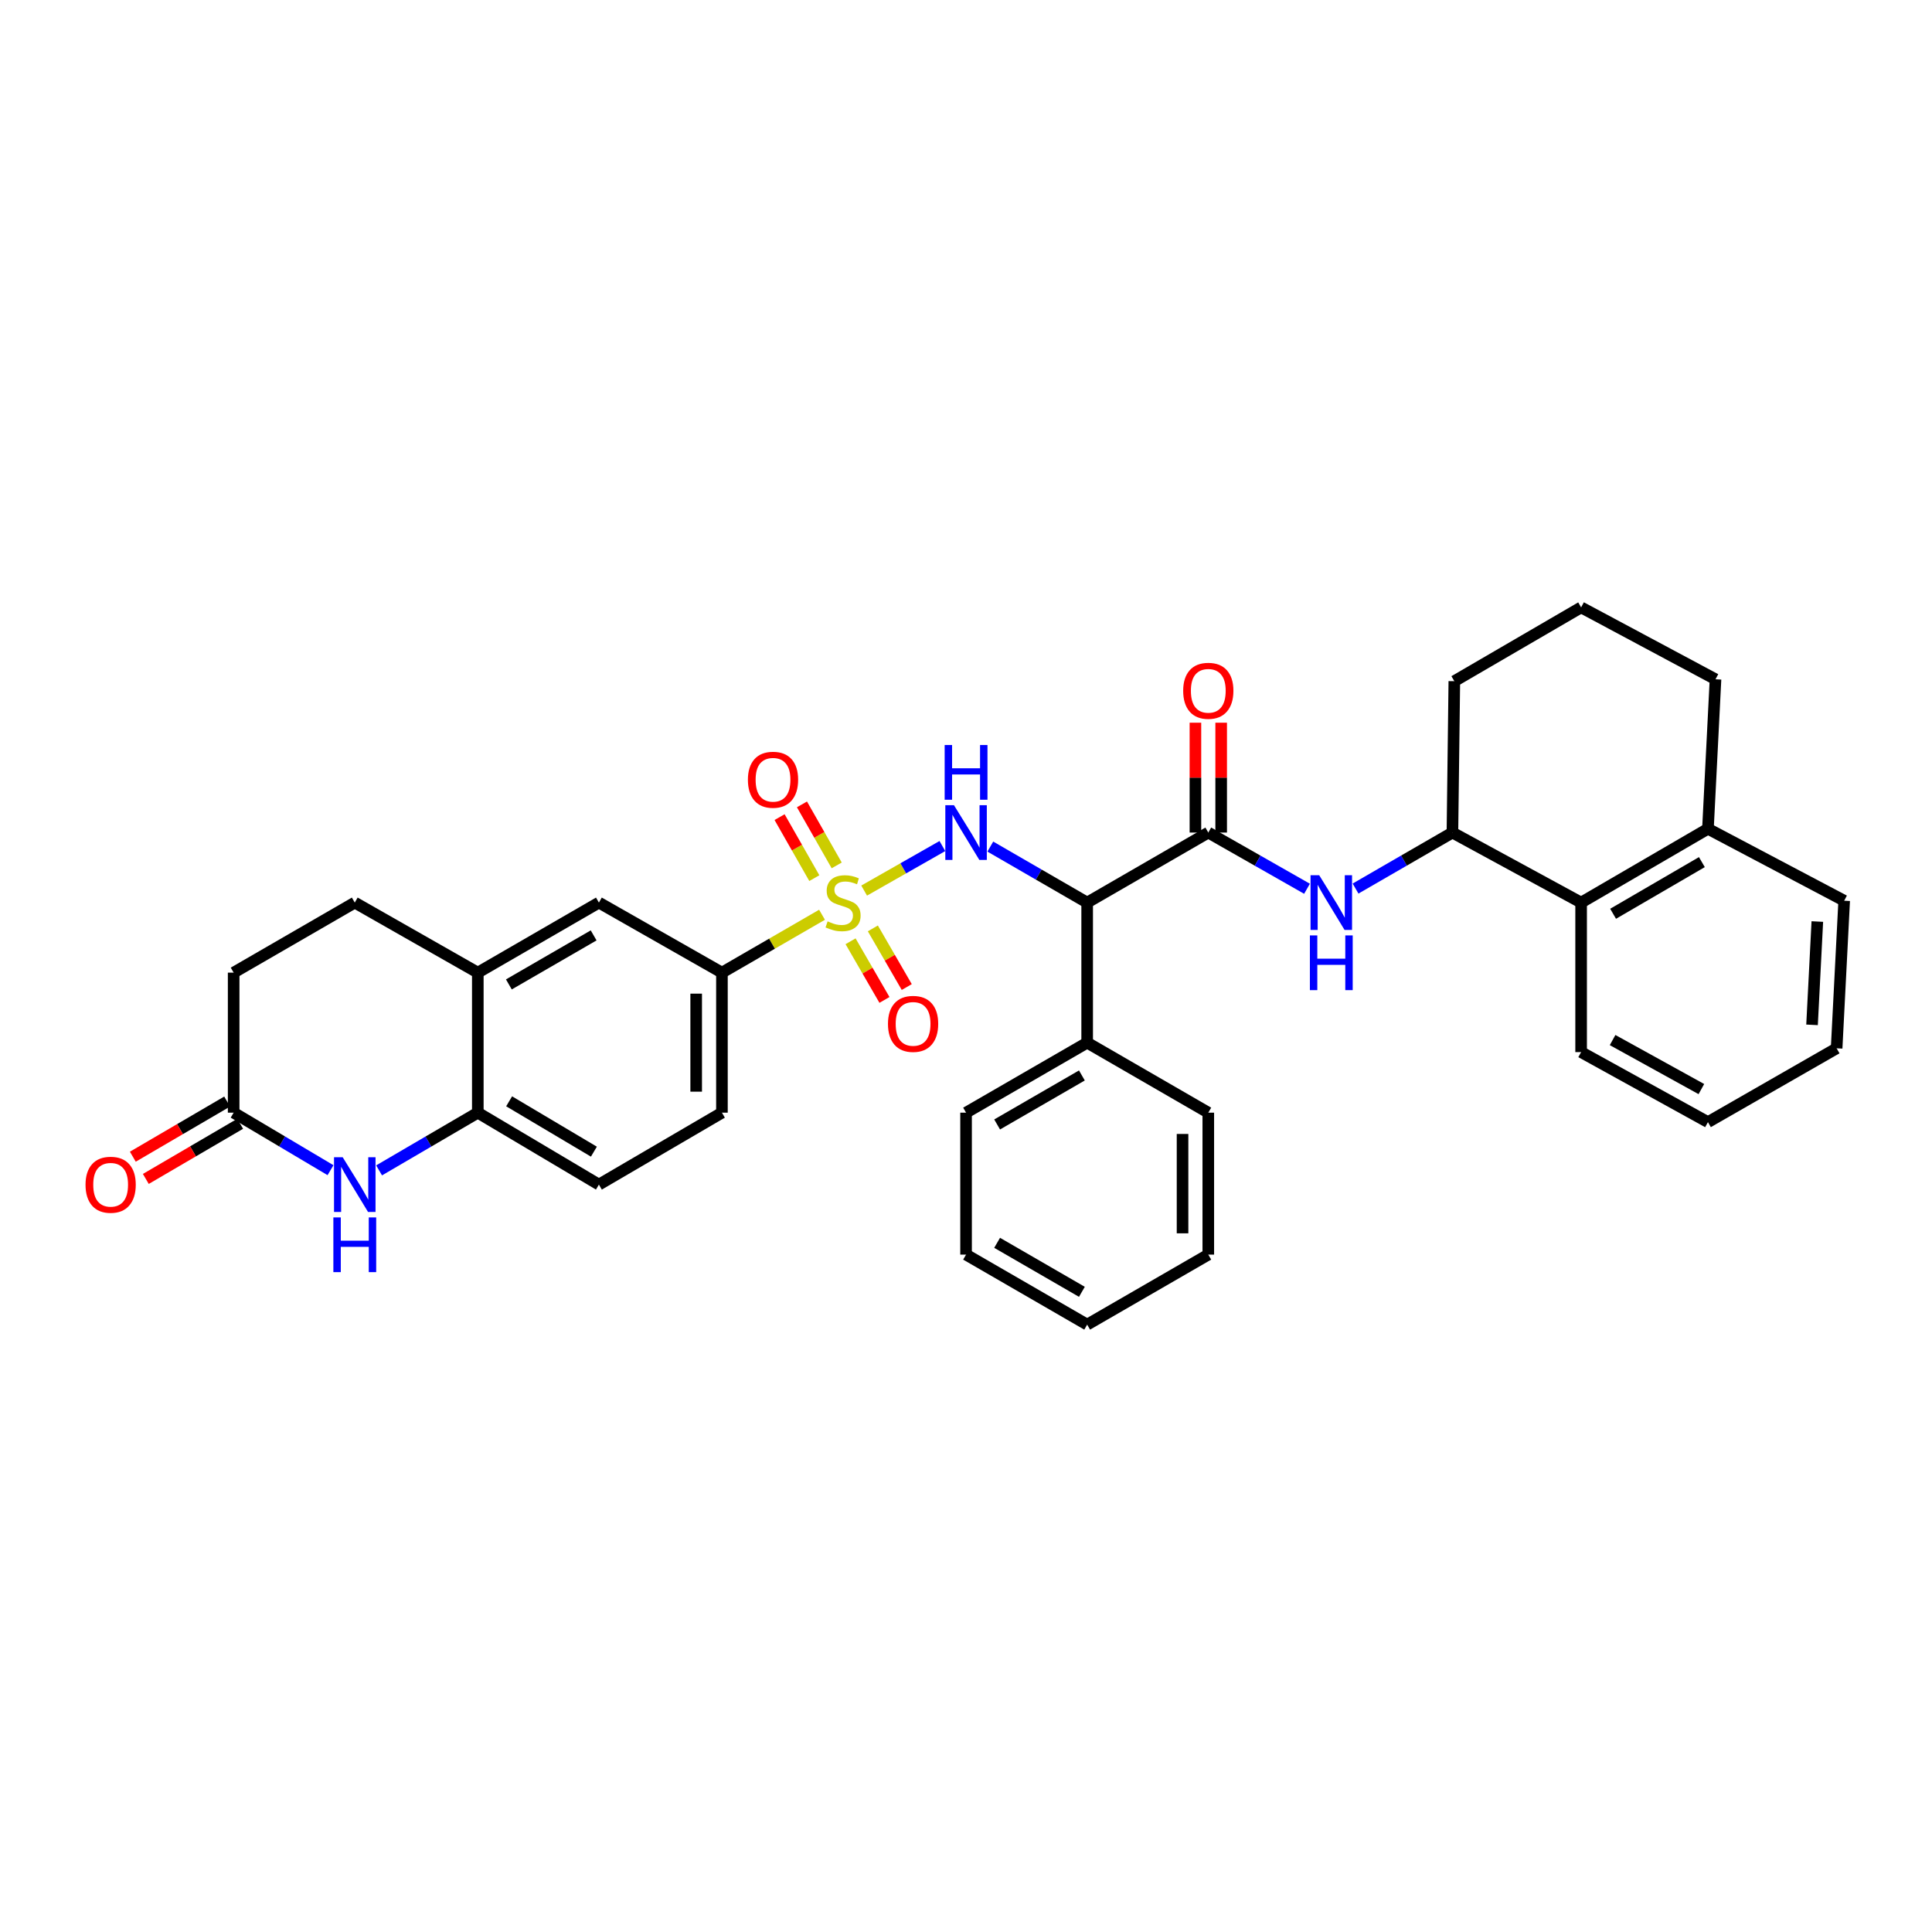 <?xml version='1.0' encoding='iso-8859-1'?>
<svg version='1.1' baseProfile='full'
              xmlns='http://www.w3.org/2000/svg'
                      xmlns:rdkit='http://www.rdkit.org/xml'
                      xmlns:xlink='http://www.w3.org/1999/xlink'
                  xml:space='preserve'
width='1000px' height='1000px' viewBox='0 0 1000 1000'>
<!-- END OF HEADER -->
<rect style='opacity:1.0;fill:#FFFFFF;stroke:none' width='1000' height='1000' x='0' y='0'> </rect>
<path class='bond-0' d='M 447.281,460.967 L 467.53,449.44' style='fill:none;fill-rule:evenodd;stroke:#CCCC00;stroke-width:6px;stroke-linecap:butt;stroke-linejoin:miter;stroke-opacity:1' />
<path class='bond-0' d='M 467.53,449.44 L 487.778,437.913' style='fill:none;fill-rule:evenodd;stroke:#0000FF;stroke-width:6px;stroke-linecap:butt;stroke-linejoin:miter;stroke-opacity:1' />
<path class='bond-5' d='M 425.479,473.477 L 399.577,488.456' style='fill:none;fill-rule:evenodd;stroke:#CCCC00;stroke-width:6px;stroke-linecap:butt;stroke-linejoin:miter;stroke-opacity:1' />
<path class='bond-5' d='M 399.577,488.456 L 373.674,503.436' style='fill:none;fill-rule:evenodd;stroke:#000000;stroke-width:6px;stroke-linecap:butt;stroke-linejoin:miter;stroke-opacity:1' />
<path class='bond-11' d='M 440.248,487.205 L 449.022,502.383' style='fill:none;fill-rule:evenodd;stroke:#CCCC00;stroke-width:6px;stroke-linecap:butt;stroke-linejoin:miter;stroke-opacity:1' />
<path class='bond-11' d='M 449.022,502.383 L 457.796,517.561' style='fill:none;fill-rule:evenodd;stroke:#FF0000;stroke-width:6px;stroke-linecap:butt;stroke-linejoin:miter;stroke-opacity:1' />
<path class='bond-11' d='M 451.788,480.533 L 460.563,495.712' style='fill:none;fill-rule:evenodd;stroke:#CCCC00;stroke-width:6px;stroke-linecap:butt;stroke-linejoin:miter;stroke-opacity:1' />
<path class='bond-11' d='M 460.563,495.712 L 469.337,510.89' style='fill:none;fill-rule:evenodd;stroke:#FF0000;stroke-width:6px;stroke-linecap:butt;stroke-linejoin:miter;stroke-opacity:1' />
<path class='bond-12' d='M 433.077,447.928 L 424.084,432.138' style='fill:none;fill-rule:evenodd;stroke:#CCCC00;stroke-width:6px;stroke-linecap:butt;stroke-linejoin:miter;stroke-opacity:1' />
<path class='bond-12' d='M 424.084,432.138 L 415.091,416.347' style='fill:none;fill-rule:evenodd;stroke:#FF0000;stroke-width:6px;stroke-linecap:butt;stroke-linejoin:miter;stroke-opacity:1' />
<path class='bond-12' d='M 421.494,454.525 L 412.501,438.734' style='fill:none;fill-rule:evenodd;stroke:#CCCC00;stroke-width:6px;stroke-linecap:butt;stroke-linejoin:miter;stroke-opacity:1' />
<path class='bond-12' d='M 412.501,438.734 L 403.508,422.944' style='fill:none;fill-rule:evenodd;stroke:#FF0000;stroke-width:6px;stroke-linecap:butt;stroke-linejoin:miter;stroke-opacity:1' />
<path class='bond-1' d='M 512.586,438.192 L 537.651,452.685' style='fill:none;fill-rule:evenodd;stroke:#0000FF;stroke-width:6px;stroke-linecap:butt;stroke-linejoin:miter;stroke-opacity:1' />
<path class='bond-1' d='M 537.651,452.685 L 562.716,467.178' style='fill:none;fill-rule:evenodd;stroke:#000000;stroke-width:6px;stroke-linecap:butt;stroke-linejoin:miter;stroke-opacity:1' />
<path class='bond-2' d='M 562.716,467.178 L 625.412,430.936' style='fill:none;fill-rule:evenodd;stroke:#000000;stroke-width:6px;stroke-linecap:butt;stroke-linejoin:miter;stroke-opacity:1' />
<path class='bond-15' d='M 562.716,467.178 L 562.716,539.679' style='fill:none;fill-rule:evenodd;stroke:#000000;stroke-width:6px;stroke-linecap:butt;stroke-linejoin:miter;stroke-opacity:1' />
<path class='bond-4' d='M 625.412,430.936 L 650.959,445.479' style='fill:none;fill-rule:evenodd;stroke:#000000;stroke-width:6px;stroke-linecap:butt;stroke-linejoin:miter;stroke-opacity:1' />
<path class='bond-4' d='M 650.959,445.479 L 676.506,460.022' style='fill:none;fill-rule:evenodd;stroke:#0000FF;stroke-width:6px;stroke-linecap:butt;stroke-linejoin:miter;stroke-opacity:1' />
<path class='bond-14' d='M 632.077,430.936 L 632.077,402.502' style='fill:none;fill-rule:evenodd;stroke:#000000;stroke-width:6px;stroke-linecap:butt;stroke-linejoin:miter;stroke-opacity:1' />
<path class='bond-14' d='M 632.077,402.502 L 632.077,374.069' style='fill:none;fill-rule:evenodd;stroke:#FF0000;stroke-width:6px;stroke-linecap:butt;stroke-linejoin:miter;stroke-opacity:1' />
<path class='bond-14' d='M 618.747,430.936 L 618.747,402.502' style='fill:none;fill-rule:evenodd;stroke:#000000;stroke-width:6px;stroke-linecap:butt;stroke-linejoin:miter;stroke-opacity:1' />
<path class='bond-14' d='M 618.747,402.502 L 618.747,374.069' style='fill:none;fill-rule:evenodd;stroke:#FF0000;stroke-width:6px;stroke-linecap:butt;stroke-linejoin:miter;stroke-opacity:1' />
<path class='bond-3' d='M 196.216,605.786 L 221.764,590.85' style='fill:none;fill-rule:evenodd;stroke:#0000FF;stroke-width:6px;stroke-linecap:butt;stroke-linejoin:miter;stroke-opacity:1' />
<path class='bond-3' d='M 221.764,590.85 L 247.313,575.915' style='fill:none;fill-rule:evenodd;stroke:#000000;stroke-width:6px;stroke-linecap:butt;stroke-linejoin:miter;stroke-opacity:1' />
<path class='bond-7' d='M 171.069,605.683 L 146.003,590.799' style='fill:none;fill-rule:evenodd;stroke:#0000FF;stroke-width:6px;stroke-linecap:butt;stroke-linejoin:miter;stroke-opacity:1' />
<path class='bond-7' d='M 146.003,590.799 L 120.937,575.915' style='fill:none;fill-rule:evenodd;stroke:#000000;stroke-width:6px;stroke-linecap:butt;stroke-linejoin:miter;stroke-opacity:1' />
<path class='bond-8' d='M 701.628,459.923 L 726.701,445.429' style='fill:none;fill-rule:evenodd;stroke:#0000FF;stroke-width:6px;stroke-linecap:butt;stroke-linejoin:miter;stroke-opacity:1' />
<path class='bond-8' d='M 726.701,445.429 L 751.773,430.936' style='fill:none;fill-rule:evenodd;stroke:#000000;stroke-width:6px;stroke-linecap:butt;stroke-linejoin:miter;stroke-opacity:1' />
<path class='bond-13' d='M 373.674,503.436 L 309.994,467.178' style='fill:none;fill-rule:evenodd;stroke:#000000;stroke-width:6px;stroke-linecap:butt;stroke-linejoin:miter;stroke-opacity:1' />
<path class='bond-16' d='M 373.674,503.436 L 373.674,575.915' style='fill:none;fill-rule:evenodd;stroke:#000000;stroke-width:6px;stroke-linecap:butt;stroke-linejoin:miter;stroke-opacity:1' />
<path class='bond-16' d='M 360.344,514.308 L 360.344,565.043' style='fill:none;fill-rule:evenodd;stroke:#000000;stroke-width:6px;stroke-linecap:butt;stroke-linejoin:miter;stroke-opacity:1' />
<path class='bond-6' d='M 247.313,575.915 L 309.994,613.142' style='fill:none;fill-rule:evenodd;stroke:#000000;stroke-width:6px;stroke-linecap:butt;stroke-linejoin:miter;stroke-opacity:1' />
<path class='bond-6' d='M 263.522,570.038 L 307.398,596.097' style='fill:none;fill-rule:evenodd;stroke:#000000;stroke-width:6px;stroke-linecap:butt;stroke-linejoin:miter;stroke-opacity:1' />
<path class='bond-34' d='M 247.313,575.915 L 247.313,503.436' style='fill:none;fill-rule:evenodd;stroke:#000000;stroke-width:6px;stroke-linecap:butt;stroke-linejoin:miter;stroke-opacity:1' />
<path class='bond-18' d='M 117.572,570.161 L 93.161,584.435' style='fill:none;fill-rule:evenodd;stroke:#000000;stroke-width:6px;stroke-linecap:butt;stroke-linejoin:miter;stroke-opacity:1' />
<path class='bond-18' d='M 93.161,584.435 L 68.75,598.709' style='fill:none;fill-rule:evenodd;stroke:#FF0000;stroke-width:6px;stroke-linecap:butt;stroke-linejoin:miter;stroke-opacity:1' />
<path class='bond-18' d='M 124.301,581.668 L 99.89,595.942' style='fill:none;fill-rule:evenodd;stroke:#000000;stroke-width:6px;stroke-linecap:butt;stroke-linejoin:miter;stroke-opacity:1' />
<path class='bond-18' d='M 99.89,595.942 L 75.479,610.216' style='fill:none;fill-rule:evenodd;stroke:#FF0000;stroke-width:6px;stroke-linecap:butt;stroke-linejoin:miter;stroke-opacity:1' />
<path class='bond-35' d='M 120.937,575.915 L 120.937,503.436' style='fill:none;fill-rule:evenodd;stroke:#000000;stroke-width:6px;stroke-linecap:butt;stroke-linejoin:miter;stroke-opacity:1' />
<path class='bond-10' d='M 751.773,430.936 L 818.386,467.178' style='fill:none;fill-rule:evenodd;stroke:#000000;stroke-width:6px;stroke-linecap:butt;stroke-linejoin:miter;stroke-opacity:1' />
<path class='bond-22' d='M 751.773,430.936 L 752.758,352.577' style='fill:none;fill-rule:evenodd;stroke:#000000;stroke-width:6px;stroke-linecap:butt;stroke-linejoin:miter;stroke-opacity:1' />
<path class='bond-9' d='M 247.313,503.436 L 309.994,467.178' style='fill:none;fill-rule:evenodd;stroke:#000000;stroke-width:6px;stroke-linecap:butt;stroke-linejoin:miter;stroke-opacity:1' />
<path class='bond-9' d='M 263.389,509.536 L 307.266,484.156' style='fill:none;fill-rule:evenodd;stroke:#000000;stroke-width:6px;stroke-linecap:butt;stroke-linejoin:miter;stroke-opacity:1' />
<path class='bond-20' d='M 247.313,503.436 L 183.632,467.178' style='fill:none;fill-rule:evenodd;stroke:#000000;stroke-width:6px;stroke-linecap:butt;stroke-linejoin:miter;stroke-opacity:1' />
<path class='bond-19' d='M 818.386,467.178 L 884.03,428.973' style='fill:none;fill-rule:evenodd;stroke:#000000;stroke-width:6px;stroke-linecap:butt;stroke-linejoin:miter;stroke-opacity:1' />
<path class='bond-19' d='M 834.938,472.968 L 880.888,446.225' style='fill:none;fill-rule:evenodd;stroke:#000000;stroke-width:6px;stroke-linecap:butt;stroke-linejoin:miter;stroke-opacity:1' />
<path class='bond-24' d='M 818.386,467.178 L 818.386,544.567' style='fill:none;fill-rule:evenodd;stroke:#000000;stroke-width:6px;stroke-linecap:butt;stroke-linejoin:miter;stroke-opacity:1' />
<path class='bond-26' d='M 562.716,539.679 L 500.035,575.915' style='fill:none;fill-rule:evenodd;stroke:#000000;stroke-width:6px;stroke-linecap:butt;stroke-linejoin:miter;stroke-opacity:1' />
<path class='bond-26' d='M 559.986,556.655 L 516.109,582.02' style='fill:none;fill-rule:evenodd;stroke:#000000;stroke-width:6px;stroke-linecap:butt;stroke-linejoin:miter;stroke-opacity:1' />
<path class='bond-27' d='M 562.716,539.679 L 625.412,575.915' style='fill:none;fill-rule:evenodd;stroke:#000000;stroke-width:6px;stroke-linecap:butt;stroke-linejoin:miter;stroke-opacity:1' />
<path class='bond-17' d='M 373.674,575.915 L 309.994,613.142' style='fill:none;fill-rule:evenodd;stroke:#000000;stroke-width:6px;stroke-linecap:butt;stroke-linejoin:miter;stroke-opacity:1' />
<path class='bond-28' d='M 884.03,428.973 L 954.545,466.208' style='fill:none;fill-rule:evenodd;stroke:#000000;stroke-width:6px;stroke-linecap:butt;stroke-linejoin:miter;stroke-opacity:1' />
<path class='bond-37' d='M 884.03,428.973 L 887.94,351.6' style='fill:none;fill-rule:evenodd;stroke:#000000;stroke-width:6px;stroke-linecap:butt;stroke-linejoin:miter;stroke-opacity:1' />
<path class='bond-21' d='M 183.632,467.178 L 120.937,503.436' style='fill:none;fill-rule:evenodd;stroke:#000000;stroke-width:6px;stroke-linecap:butt;stroke-linejoin:miter;stroke-opacity:1' />
<path class='bond-23' d='M 752.758,352.577 L 818.386,314.379' style='fill:none;fill-rule:evenodd;stroke:#000000;stroke-width:6px;stroke-linecap:butt;stroke-linejoin:miter;stroke-opacity:1' />
<path class='bond-25' d='M 818.386,314.379 L 887.94,351.6' style='fill:none;fill-rule:evenodd;stroke:#000000;stroke-width:6px;stroke-linecap:butt;stroke-linejoin:miter;stroke-opacity:1' />
<path class='bond-29' d='M 818.386,544.567 L 884.03,580.81' style='fill:none;fill-rule:evenodd;stroke:#000000;stroke-width:6px;stroke-linecap:butt;stroke-linejoin:miter;stroke-opacity:1' />
<path class='bond-29' d='M 834.676,538.334 L 880.626,563.704' style='fill:none;fill-rule:evenodd;stroke:#000000;stroke-width:6px;stroke-linecap:butt;stroke-linejoin:miter;stroke-opacity:1' />
<path class='bond-32' d='M 500.035,575.915 L 500.035,649.385' style='fill:none;fill-rule:evenodd;stroke:#000000;stroke-width:6px;stroke-linecap:butt;stroke-linejoin:miter;stroke-opacity:1' />
<path class='bond-31' d='M 625.412,575.915 L 625.412,649.385' style='fill:none;fill-rule:evenodd;stroke:#000000;stroke-width:6px;stroke-linecap:butt;stroke-linejoin:miter;stroke-opacity:1' />
<path class='bond-31' d='M 612.082,586.935 L 612.082,638.365' style='fill:none;fill-rule:evenodd;stroke:#000000;stroke-width:6px;stroke-linecap:butt;stroke-linejoin:miter;stroke-opacity:1' />
<path class='bond-38' d='M 954.545,466.208 L 950.635,542.604' style='fill:none;fill-rule:evenodd;stroke:#000000;stroke-width:6px;stroke-linecap:butt;stroke-linejoin:miter;stroke-opacity:1' />
<path class='bond-38' d='M 940.646,476.986 L 937.909,530.464' style='fill:none;fill-rule:evenodd;stroke:#000000;stroke-width:6px;stroke-linecap:butt;stroke-linejoin:miter;stroke-opacity:1' />
<path class='bond-30' d='M 884.03,580.81 L 950.635,542.604' style='fill:none;fill-rule:evenodd;stroke:#000000;stroke-width:6px;stroke-linecap:butt;stroke-linejoin:miter;stroke-opacity:1' />
<path class='bond-33' d='M 625.412,649.385 L 562.716,685.621' style='fill:none;fill-rule:evenodd;stroke:#000000;stroke-width:6px;stroke-linecap:butt;stroke-linejoin:miter;stroke-opacity:1' />
<path class='bond-36' d='M 500.035,649.385 L 562.716,685.621' style='fill:none;fill-rule:evenodd;stroke:#000000;stroke-width:6px;stroke-linecap:butt;stroke-linejoin:miter;stroke-opacity:1' />
<path class='bond-36' d='M 516.109,643.28 L 559.986,668.645' style='fill:none;fill-rule:evenodd;stroke:#000000;stroke-width:6px;stroke-linecap:butt;stroke-linejoin:miter;stroke-opacity:1' />
<path  class='atom-0' d='M 428.37 476.898
Q 428.69 477.018, 430.01 477.578
Q 431.33 478.138, 432.77 478.498
Q 434.25 478.818, 435.69 478.818
Q 438.37 478.818, 439.93 477.538
Q 441.49 476.218, 441.49 473.938
Q 441.49 472.378, 440.69 471.418
Q 439.93 470.458, 438.73 469.938
Q 437.53 469.418, 435.53 468.818
Q 433.01 468.058, 431.49 467.338
Q 430.01 466.618, 428.93 465.098
Q 427.89 463.578, 427.89 461.018
Q 427.89 457.458, 430.29 455.258
Q 432.73 453.058, 437.53 453.058
Q 440.81 453.058, 444.53 454.618
L 443.61 457.698
Q 440.21 456.298, 437.65 456.298
Q 434.89 456.298, 433.37 457.458
Q 431.85 458.578, 431.89 460.538
Q 431.89 462.058, 432.65 462.978
Q 433.45 463.898, 434.57 464.418
Q 435.73 464.938, 437.65 465.538
Q 440.21 466.338, 441.73 467.138
Q 443.25 467.938, 444.33 469.578
Q 445.45 471.178, 445.45 473.938
Q 445.45 477.858, 442.81 479.978
Q 440.21 482.058, 435.85 482.058
Q 433.33 482.058, 431.41 481.498
Q 429.53 480.978, 427.29 480.058
L 428.37 476.898
' fill='#CCCC00'/>
<path  class='atom-1' d='M 493.775 416.776
L 503.055 431.776
Q 503.975 433.256, 505.455 435.936
Q 506.935 438.616, 507.015 438.776
L 507.015 416.776
L 510.775 416.776
L 510.775 445.096
L 506.895 445.096
L 496.935 428.696
Q 495.775 426.776, 494.535 424.576
Q 493.335 422.376, 492.975 421.696
L 492.975 445.096
L 489.295 445.096
L 489.295 416.776
L 493.775 416.776
' fill='#0000FF'/>
<path  class='atom-1' d='M 488.955 385.624
L 492.795 385.624
L 492.795 397.664
L 507.275 397.664
L 507.275 385.624
L 511.115 385.624
L 511.115 413.944
L 507.275 413.944
L 507.275 400.864
L 492.795 400.864
L 492.795 413.944
L 488.955 413.944
L 488.955 385.624
' fill='#0000FF'/>
<path  class='atom-4' d='M 177.372 598.982
L 186.652 613.982
Q 187.572 615.462, 189.052 618.142
Q 190.532 620.822, 190.612 620.982
L 190.612 598.982
L 194.372 598.982
L 194.372 627.302
L 190.492 627.302
L 180.532 610.902
Q 179.372 608.982, 178.132 606.782
Q 176.932 604.582, 176.572 603.902
L 176.572 627.302
L 172.892 627.302
L 172.892 598.982
L 177.372 598.982
' fill='#0000FF'/>
<path  class='atom-4' d='M 172.552 630.134
L 176.392 630.134
L 176.392 642.174
L 190.872 642.174
L 190.872 630.134
L 194.712 630.134
L 194.712 658.454
L 190.872 658.454
L 190.872 645.374
L 176.392 645.374
L 176.392 658.454
L 172.552 658.454
L 172.552 630.134
' fill='#0000FF'/>
<path  class='atom-5' d='M 682.818 453.018
L 692.098 468.018
Q 693.018 469.498, 694.498 472.178
Q 695.978 474.858, 696.058 475.018
L 696.058 453.018
L 699.818 453.018
L 699.818 481.338
L 695.938 481.338
L 685.978 464.938
Q 684.818 463.018, 683.578 460.818
Q 682.378 458.618, 682.018 457.938
L 682.018 481.338
L 678.338 481.338
L 678.338 453.018
L 682.818 453.018
' fill='#0000FF'/>
<path  class='atom-5' d='M 677.998 484.17
L 681.838 484.17
L 681.838 496.21
L 696.318 496.21
L 696.318 484.17
L 700.158 484.17
L 700.158 512.49
L 696.318 512.49
L 696.318 499.41
L 681.838 499.41
L 681.838 512.49
L 677.998 512.49
L 677.998 484.17
' fill='#0000FF'/>
<path  class='atom-12' d='M 459.613 529.954
Q 459.613 523.154, 462.973 519.354
Q 466.333 515.554, 472.613 515.554
Q 478.893 515.554, 482.253 519.354
Q 485.613 523.154, 485.613 529.954
Q 485.613 536.834, 482.213 540.754
Q 478.813 544.634, 472.613 544.634
Q 466.373 544.634, 462.973 540.754
Q 459.613 536.874, 459.613 529.954
M 472.613 541.434
Q 476.933 541.434, 479.253 538.554
Q 481.613 535.634, 481.613 529.954
Q 481.613 524.394, 479.253 521.594
Q 476.933 518.754, 472.613 518.754
Q 468.293 518.754, 465.933 521.554
Q 463.613 524.354, 463.613 529.954
Q 463.613 535.674, 465.933 538.554
Q 468.293 541.434, 472.613 541.434
' fill='#FF0000'/>
<path  class='atom-13' d='M 387.112 403.593
Q 387.112 396.793, 390.472 392.993
Q 393.832 389.193, 400.112 389.193
Q 406.392 389.193, 409.752 392.993
Q 413.112 396.793, 413.112 403.593
Q 413.112 410.473, 409.712 414.393
Q 406.312 418.273, 400.112 418.273
Q 393.872 418.273, 390.472 414.393
Q 387.112 410.513, 387.112 403.593
M 400.112 415.073
Q 404.432 415.073, 406.752 412.193
Q 409.112 409.273, 409.112 403.593
Q 409.112 398.033, 406.752 395.233
Q 404.432 392.393, 400.112 392.393
Q 395.792 392.393, 393.432 395.193
Q 391.112 397.993, 391.112 403.593
Q 391.112 409.313, 393.432 412.193
Q 395.792 415.073, 400.112 415.073
' fill='#FF0000'/>
<path  class='atom-15' d='M 612.412 357.552
Q 612.412 350.752, 615.772 346.952
Q 619.132 343.152, 625.412 343.152
Q 631.692 343.152, 635.052 346.952
Q 638.412 350.752, 638.412 357.552
Q 638.412 364.432, 635.012 368.352
Q 631.612 372.232, 625.412 372.232
Q 619.172 372.232, 615.772 368.352
Q 612.412 364.472, 612.412 357.552
M 625.412 369.032
Q 629.732 369.032, 632.052 366.152
Q 634.412 363.232, 634.412 357.552
Q 634.412 351.992, 632.052 349.192
Q 629.732 346.352, 625.412 346.352
Q 621.092 346.352, 618.732 349.152
Q 616.412 351.952, 616.412 357.552
Q 616.412 363.272, 618.732 366.152
Q 621.092 369.032, 625.412 369.032
' fill='#FF0000'/>
<path  class='atom-19' d='M 44.271 613.222
Q 44.271 606.422, 47.631 602.622
Q 50.991 598.822, 57.271 598.822
Q 63.551 598.822, 66.911 602.622
Q 70.271 606.422, 70.271 613.222
Q 70.271 620.102, 66.871 624.022
Q 63.471 627.902, 57.271 627.902
Q 51.031 627.902, 47.631 624.022
Q 44.271 620.142, 44.271 613.222
M 57.271 624.702
Q 61.591 624.702, 63.911 621.822
Q 66.271 618.902, 66.271 613.222
Q 66.271 607.662, 63.911 604.862
Q 61.591 602.022, 57.271 602.022
Q 52.951 602.022, 50.591 604.822
Q 48.271 607.622, 48.271 613.222
Q 48.271 618.942, 50.591 621.822
Q 52.951 624.702, 57.271 624.702
' fill='#FF0000'/>
</svg>
